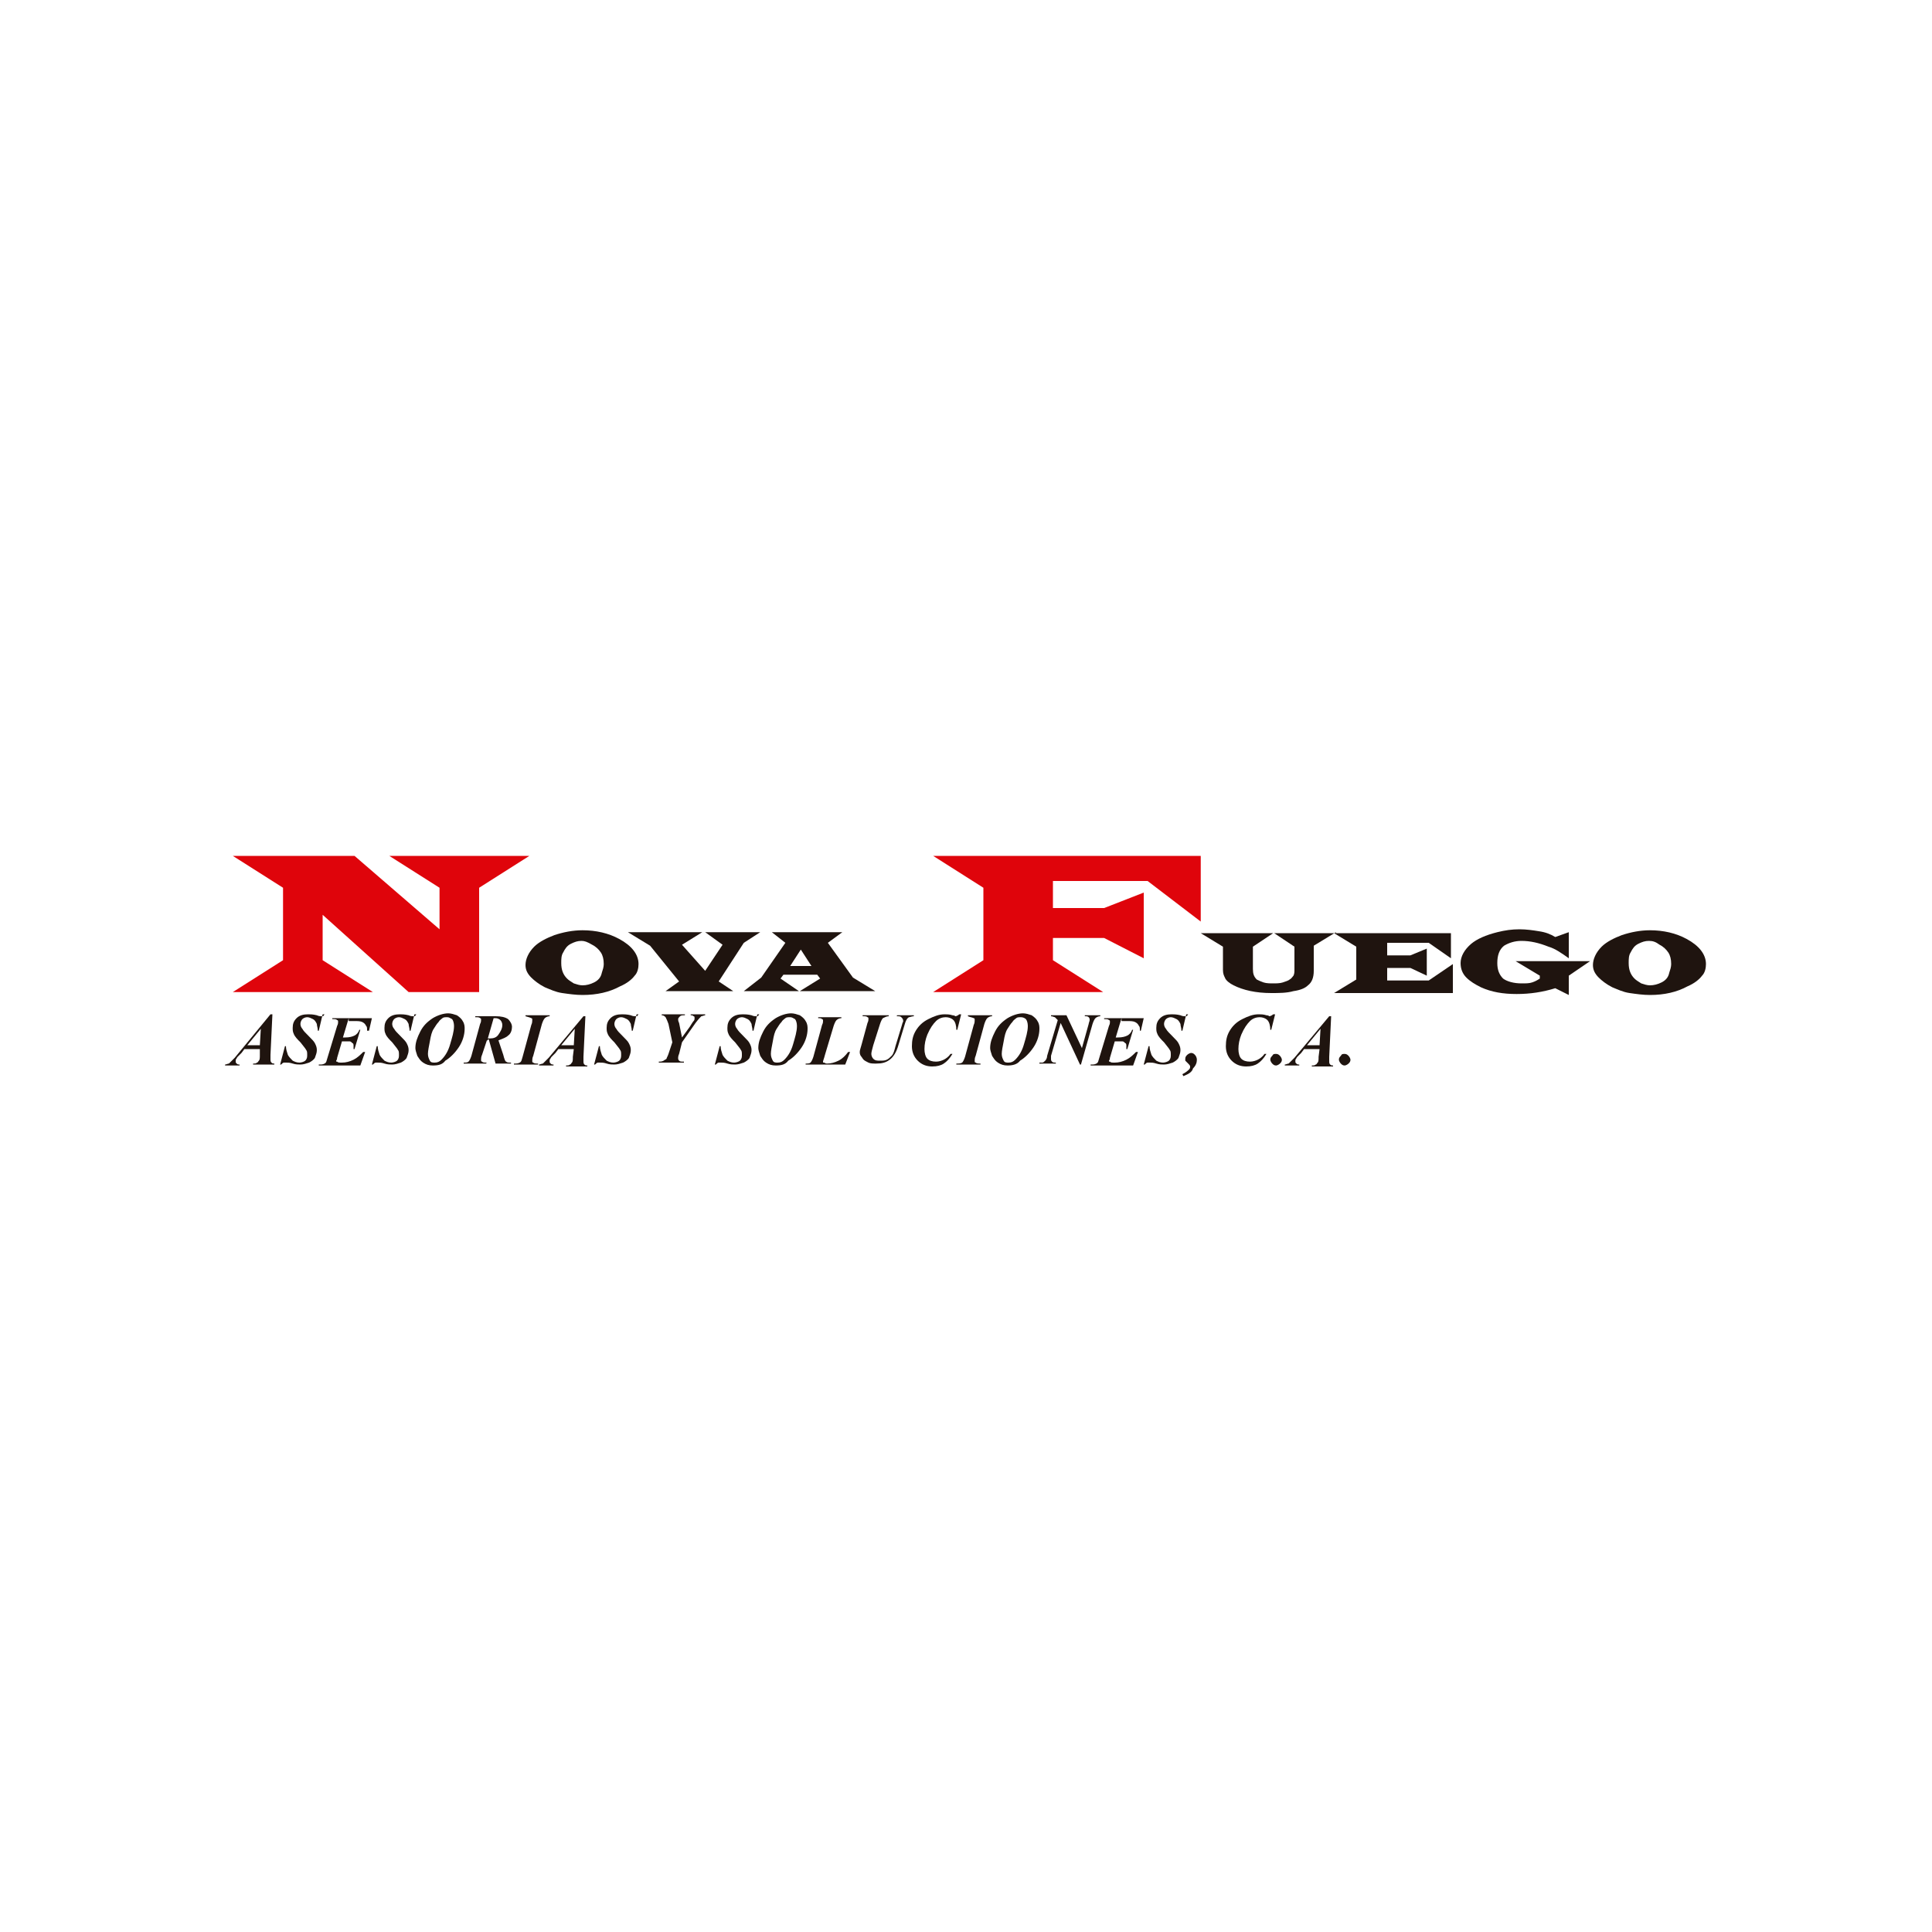 <?xml version="1.0" encoding="utf-8"?>
<!-- Generator: Adobe Illustrator 24.0.0, SVG Export Plug-In . SVG Version: 6.00 Build 0)  -->
<svg version="1.1" id="Capa_1" xmlns="http://www.w3.org/2000/svg" xmlns:xlink="http://www.w3.org/1999/xlink" x="0px" y="0px"
	 viewBox="0 0 200 200" style="enable-background:new 0 0 200 200;" xml:space="preserve">
<style type="text/css">
	.st0{fill:#DF040B;}
	.st1{fill:#1F140F;}
</style>
<g>
	<g>
		<path class="st0" d="M36.7,88.6l8.8,7.6v-4.3l-5.2-3.3h14.5l-5.2,3.3v10.8h-7.3l-8.9-8v4.7l5.2,3.3H24.1l5.2-3.3v-7.5l-5.2-3.3
			H36.7z"/>
		<path class="st1" d="M60.3,96.3c1.4,0,2.7,0.3,3.8,0.9c1.3,0.7,2,1.6,2,2.6c0,0.4-0.1,0.9-0.4,1.2c-0.3,0.4-0.8,0.8-1.5,1.1
			c-1.1,0.6-2.4,0.9-3.9,0.9c-0.7,0-1.4-0.1-2.1-0.2c-0.7-0.1-1.3-0.4-1.8-0.6c-0.6-0.3-1.1-0.7-1.4-1c-0.4-0.4-0.6-0.8-0.6-1.3
			c0-0.6,0.3-1.3,0.9-1.9c0.5-0.5,1.3-0.9,2.1-1.2C58.3,96.5,59.3,96.3,60.3,96.3z M60.2,97.4c-0.4,0-0.7,0.1-1.1,0.3
			c-0.4,0.2-0.6,0.5-0.8,0.9c-0.2,0.3-0.2,0.7-0.2,1.1c0,0.7,0.2,1.2,0.6,1.6c0.2,0.2,0.4,0.3,0.7,0.5c0.3,0.1,0.6,0.2,0.9,0.2
			c0.4,0,0.8-0.1,1.2-0.3c0.4-0.2,0.7-0.5,0.8-1c0.1-0.3,0.2-0.6,0.2-0.9c0-0.5-0.1-0.9-0.3-1.2c-0.2-0.3-0.5-0.6-0.9-0.8
			C60.8,97.5,60.5,97.4,60.2,97.4z"/>
		<path class="st1" d="M78.7,96.5L77,97.6l-2.6,4l1.5,1h-7l1.4-1l-3-3.7l-2.3-1.4h7.7l-2.1,1.3l2.4,2.7l1.8-2.7L73,96.5H78.7z"/>
		<path class="st1" d="M87.2,96.5l-1.5,1.1l2.6,3.6l2.3,1.4h-7.8l2.1-1.3l-0.3-0.4h-3.5l-0.3,0.4l1.9,1.3H77l1.8-1.4l2.5-3.6
			l-1.4-1.1H87.2z M82.9,98.3l-1.1,1.7H84L82.9,98.3z"/>
		<path class="st0" d="M96.6,88.6h27.7v6.8l-5.5-4.2H109V94h5.3l4.1-1.6v6.8l-4.1-2.1H109v2.3l5.2,3.3H96.6l5.2-3.3v-7.5L96.6,88.6z
			"/>
		<path class="st1" d="M138.3,96.5l-2.3,1.4v2.6c0,0.7-0.2,1.2-0.6,1.5c-0.3,0.3-0.8,0.5-1.5,0.6c-0.7,0.2-1.5,0.2-2.3,0.2
			c-1.6,0-2.9-0.3-3.9-0.8c-0.4-0.2-0.8-0.5-0.9-0.8c-0.1-0.2-0.2-0.4-0.2-0.8V98l-2.3-1.4h7.5l-2.1,1.4v2.3c0,0.5,0.1,0.8,0.4,1.1
			c0.2,0.1,0.4,0.2,0.7,0.3c0.3,0.1,0.7,0.1,1,0.1c0.3,0,0.7,0,1-0.1c0.3-0.1,0.6-0.2,0.7-0.3c0.2-0.1,0.3-0.3,0.4-0.4
			c0.1-0.2,0.1-0.4,0.1-0.7V98l-2.1-1.4H138.3z"/>
		<path class="st1" d="M150.2,96.5v2.7l-2.3-1.6h-4.3v1.3h2.4l1.7-0.7v2.8l-1.7-0.8h-2.4v1.3h4.3l2.5-1.7v3h-12.3l2.3-1.4V98
			l-2.3-1.4H150.2z"/>
		<path class="st1" d="M162.4,96.5v2.7c-0.7-0.5-1.4-1-2.1-1.2c-1-0.4-1.9-0.6-2.8-0.6c-0.7,0-1.3,0.2-1.8,0.5
			c-0.5,0.4-0.7,1-0.7,1.8c0,0.7,0.2,1.2,0.6,1.6c0.4,0.3,1.1,0.5,1.9,0.5c0.5,0,0.8,0,1.1-0.1c0.3-0.1,0.5-0.2,0.8-0.4V101
			l-2.5-1.5h7.7l-2.2,1.5v2l-1.4-0.7c-1.3,0.4-2.6,0.6-4,0.6c-1.4,0-2.6-0.2-3.7-0.7c-0.6-0.3-1.1-0.6-1.5-1
			c-0.4-0.4-0.6-0.9-0.6-1.5c0-0.7,0.4-1.4,1.1-2c0.6-0.5,1.5-0.9,2.7-1.2c0.8-0.2,1.5-0.3,2.3-0.3c0.7,0,1.4,0.1,2,0.2
			c0.7,0.1,1.2,0.3,1.7,0.6L162.4,96.5z"/>
		<path class="st1" d="M170.8,96.3c1.4,0,2.7,0.3,3.8,0.9c1.3,0.7,2,1.6,2,2.6c0,0.4-0.1,0.9-0.4,1.2c-0.3,0.4-0.8,0.8-1.5,1.1
			c-1.1,0.6-2.4,0.9-3.9,0.9c-0.7,0-1.4-0.1-2.1-0.2c-0.7-0.1-1.3-0.4-1.8-0.6c-0.6-0.3-1.1-0.7-1.4-1c-0.4-0.4-0.6-0.8-0.6-1.3
			c0-0.6,0.3-1.3,0.9-1.9c0.5-0.5,1.3-0.9,2.1-1.2C168.8,96.5,169.8,96.3,170.8,96.3z M170.7,97.4c-0.4,0-0.7,0.1-1.1,0.3
			c-0.4,0.2-0.6,0.5-0.8,0.9c-0.2,0.3-0.2,0.7-0.2,1.1c0,0.7,0.2,1.2,0.6,1.6c0.2,0.2,0.4,0.3,0.7,0.5c0.3,0.1,0.6,0.2,0.9,0.2
			c0.4,0,0.8-0.1,1.2-0.3c0.4-0.2,0.7-0.5,0.8-1c0.1-0.3,0.2-0.6,0.2-0.9c0-0.5-0.1-0.9-0.3-1.2c-0.2-0.3-0.5-0.6-0.9-0.8
			C171.4,97.5,171.1,97.4,170.7,97.4z"/>
	</g>
	<g>
		<path class="st1" d="M26.9,108.6h-1.6l-0.3,0.4l-0.4,0.4c-0.1,0.1-0.1,0.2-0.2,0.3c0,0.1,0,0.1,0,0.2c0,0.1,0,0.1,0.1,0.2
			c0.1,0.1,0.2,0.1,0.3,0.1v0.1h-1.5l0-0.1c0.1,0,0.3-0.1,0.4-0.1c0.1-0.1,0.3-0.3,0.6-0.6L28,105h0.2l-0.2,4.2c0,0.2,0,0.3,0,0.4
			c0,0.2,0,0.3,0.1,0.4c0.1,0.1,0.2,0.1,0.3,0.1l0,0.1h-2.2l0-0.1c0.2,0,0.3,0,0.4-0.1c0.1,0,0.1-0.1,0.2-0.2
			c0.1-0.1,0.1-0.3,0.1-0.6L26.9,108.6z M26.9,108.2l0.1-1.7l-1.4,1.7H26.9z"/>
		<path class="st1" d="M33.4,105l-0.4,1.7h-0.1c0-0.3-0.1-0.5-0.1-0.7c-0.1-0.2-0.2-0.4-0.4-0.5c-0.2-0.1-0.4-0.2-0.6-0.2
			c-0.2,0-0.4,0.1-0.5,0.2c-0.1,0.1-0.2,0.3-0.2,0.5c0,0.2,0.1,0.4,0.2,0.5c0.1,0.2,0.3,0.4,0.7,0.8c0.3,0.3,0.5,0.5,0.6,0.7
			c0.1,0.2,0.2,0.4,0.2,0.7c0,0.3-0.1,0.5-0.2,0.8c-0.1,0.2-0.4,0.4-0.6,0.5c-0.3,0.1-0.6,0.2-0.9,0.2c-0.2,0-0.5,0-0.8-0.1
			c-0.3-0.1-0.5-0.1-0.7-0.1c-0.1,0-0.2,0-0.2,0c-0.1,0-0.2,0.1-0.3,0.2h-0.1l0.5-1.9h0.1c0,0.3,0.1,0.6,0.2,0.9
			c0.1,0.2,0.3,0.4,0.5,0.6c0.2,0.1,0.4,0.2,0.7,0.2c0.2,0,0.5-0.1,0.6-0.2c0.2-0.2,0.2-0.4,0.2-0.6c0-0.2,0-0.4-0.1-0.5
			c-0.1-0.2-0.3-0.4-0.6-0.8c-0.3-0.3-0.6-0.6-0.7-0.9c-0.1-0.2-0.1-0.4-0.1-0.6c0-0.4,0.1-0.7,0.4-1c0.3-0.3,0.7-0.4,1.2-0.4
			c0.2,0,0.5,0,0.9,0.1c0.2,0.1,0.4,0.1,0.4,0.1c0.1,0,0.1,0,0.2,0c0.1,0,0.1-0.1,0.2-0.2H33.4z"/>
		<path class="st1" d="M36.1,105.4l-0.6,2h0.2c0.5,0,0.8-0.1,1-0.2c0.2-0.1,0.4-0.3,0.5-0.6h0.1l-0.6,2h-0.1c0-0.1,0-0.2,0-0.3
			c0-0.1,0-0.3-0.1-0.3c-0.1-0.1-0.2-0.2-0.3-0.2c-0.1,0-0.3,0-0.5,0h-0.3l-0.5,1.7c0,0.2-0.1,0.3-0.1,0.3c0,0.1,0,0.1,0.1,0.1
			c0.1,0.1,0.2,0.1,0.5,0.1c0.4,0,0.8-0.1,1.2-0.3c0.4-0.2,0.7-0.5,1-0.8h0.2l-0.5,1.4H33l0-0.1c0.3,0,0.4,0,0.6-0.1
			s0.2-0.3,0.3-0.6l1-3.3c0.1-0.2,0.1-0.3,0.1-0.4c0-0.1,0-0.2-0.1-0.2c-0.1-0.1-0.2-0.1-0.5-0.1l0-0.1h4.1l-0.3,1.3H38
			c0-0.3,0-0.4-0.1-0.5c-0.1-0.2-0.2-0.3-0.4-0.4s-0.5-0.1-0.8-0.1H36.1z"/>
		<path class="st1" d="M42.9,105l-0.4,1.7h-0.1c0-0.3-0.1-0.5-0.1-0.7c-0.1-0.2-0.2-0.4-0.4-0.5c-0.2-0.1-0.4-0.2-0.6-0.2
			c-0.2,0-0.4,0.1-0.5,0.2c-0.1,0.1-0.2,0.3-0.2,0.5c0,0.2,0.1,0.4,0.2,0.5c0.1,0.2,0.3,0.4,0.7,0.8c0.3,0.3,0.5,0.5,0.6,0.7
			c0.1,0.2,0.2,0.4,0.2,0.7c0,0.3-0.1,0.5-0.2,0.8c-0.1,0.2-0.4,0.4-0.6,0.5c-0.3,0.1-0.6,0.2-0.9,0.2c-0.2,0-0.5,0-0.8-0.1
			c-0.3-0.1-0.5-0.1-0.7-0.1c-0.1,0-0.2,0-0.2,0c-0.1,0-0.2,0.1-0.3,0.2h-0.1l0.5-1.9h0.1c0,0.3,0.1,0.6,0.2,0.9
			c0.1,0.2,0.3,0.4,0.5,0.6c0.2,0.1,0.4,0.2,0.7,0.2c0.2,0,0.5-0.1,0.6-0.2c0.2-0.2,0.2-0.4,0.2-0.6c0-0.2,0-0.4-0.1-0.5
			c-0.1-0.2-0.3-0.4-0.6-0.8c-0.3-0.3-0.6-0.6-0.7-0.9c-0.1-0.2-0.1-0.4-0.1-0.6c0-0.4,0.1-0.7,0.4-1c0.3-0.3,0.7-0.4,1.2-0.4
			c0.2,0,0.5,0,0.9,0.1c0.2,0.1,0.4,0.1,0.4,0.1c0.1,0,0.1,0,0.2,0c0.1,0,0.1-0.1,0.2-0.2H42.9z"/>
		<path class="st1" d="M44.8,110.3c-0.4,0-0.7-0.1-1-0.3c-0.3-0.2-0.4-0.4-0.6-0.7c-0.1-0.3-0.2-0.6-0.2-0.8c0-0.6,0.2-1.1,0.5-1.7
			c0.3-0.6,0.7-1,1.3-1.4c0.5-0.3,1.1-0.5,1.6-0.5c0.3,0,0.6,0.1,0.9,0.2c0.3,0.2,0.5,0.4,0.6,0.6c0.2,0.3,0.2,0.6,0.2,0.8
			c0,0.6-0.2,1.3-0.6,1.9c-0.4,0.6-0.9,1.1-1.4,1.4C45.8,110.2,45.4,110.3,44.8,110.3z M46.3,105.3c-0.2,0-0.4,0-0.5,0.1
			c-0.1,0.1-0.3,0.2-0.4,0.4c-0.2,0.2-0.3,0.4-0.5,0.7c-0.2,0.3-0.3,0.7-0.4,1.3c-0.1,0.5-0.2,1-0.2,1.3c0,0.3,0.1,0.5,0.2,0.7
			c0.1,0.2,0.3,0.2,0.5,0.2c0.3,0,0.5-0.1,0.7-0.3c0.4-0.4,0.7-0.9,0.9-1.6c0.2-0.7,0.4-1.3,0.4-1.9c0-0.3-0.1-0.6-0.2-0.7
			C46.6,105.4,46.5,105.3,46.3,105.3z"/>
		<path class="st1" d="M50.4,107.7l-0.5,1.5c-0.1,0.2-0.1,0.4-0.1,0.5c0,0.1,0,0.2,0.1,0.2c0.1,0.1,0.2,0.1,0.5,0.1l-0.1,0.1H48
			l0-0.1c0.2,0,0.4,0,0.5-0.1c0.1-0.1,0.2-0.3,0.3-0.6l0.9-3.3c0.1-0.2,0.1-0.3,0.1-0.4c0-0.1,0-0.2-0.1-0.2
			c-0.1-0.1-0.2-0.1-0.5-0.1l0-0.1h2.1c0.6,0,1,0.1,1.3,0.3c0.2,0.2,0.4,0.5,0.4,0.8c0,0.3-0.1,0.7-0.4,0.9c-0.2,0.2-0.5,0.3-1,0.5
			l0.5,1.5c0.1,0.4,0.2,0.7,0.3,0.7c0.1,0.1,0.2,0.1,0.5,0.1v0.1h-1.6l-0.7-2.5l-0.1,0C50.5,107.7,50.5,107.7,50.4,107.7z
			 M50.5,107.5c0.1,0,0.2,0,0.2,0c0.4,0,0.7-0.1,0.9-0.4c0.2-0.3,0.4-0.6,0.4-1c0-0.2-0.1-0.4-0.2-0.5c-0.1-0.1-0.3-0.2-0.5-0.2
			c-0.1,0-0.1,0-0.2,0L50.5,107.5z"/>
		<path class="st1" d="M54.4,105.2l0-0.1h2.5l0,0.1c-0.2,0-0.4,0.1-0.5,0.2c-0.1,0.1-0.2,0.3-0.3,0.6l-0.9,3.3
			c-0.1,0.2-0.1,0.4-0.1,0.5c0,0.1,0,0.2,0.1,0.2c0.1,0.1,0.3,0.1,0.5,0.1l0,0.1h-2.5l0-0.1c0.3,0,0.4,0,0.6-0.1s0.2-0.3,0.3-0.6
			l0.9-3.3c0.1-0.2,0.1-0.4,0.1-0.5c0-0.1,0-0.2-0.1-0.2C54.8,105.3,54.7,105.3,54.4,105.2z"/>
		<path class="st1" d="M59.4,108.6h-1.6l-0.3,0.4l-0.4,0.4c-0.1,0.1-0.1,0.2-0.2,0.3c0,0.1,0,0.1,0,0.2c0,0.1,0,0.1,0.1,0.2
			c0.1,0.1,0.2,0.1,0.3,0.1v0.1h-1.5l0-0.1c0.1,0,0.3-0.1,0.4-0.1c0.1-0.1,0.3-0.3,0.6-0.6l3.6-4.3h0.2l-0.2,4.2c0,0.2,0,0.3,0,0.4
			c0,0.2,0,0.3,0.1,0.4c0.1,0.1,0.2,0.1,0.3,0.1l0,0.1h-2.2l0-0.1c0.2,0,0.3,0,0.4-0.1c0.1,0,0.1-0.1,0.2-0.2
			c0.1-0.1,0.1-0.3,0.1-0.6L59.4,108.6z M59.4,108.2l0.1-1.7l-1.4,1.7H59.4z"/>
		<path class="st1" d="M65.9,105l-0.4,1.7h-0.1c0-0.3-0.1-0.5-0.1-0.7c-0.1-0.2-0.2-0.4-0.4-0.5c-0.2-0.1-0.4-0.2-0.6-0.2
			c-0.2,0-0.4,0.1-0.5,0.2c-0.1,0.1-0.2,0.3-0.2,0.5c0,0.2,0.1,0.4,0.2,0.5c0.1,0.2,0.3,0.4,0.7,0.8c0.3,0.3,0.5,0.5,0.6,0.7
			c0.1,0.2,0.2,0.4,0.2,0.7c0,0.3-0.1,0.5-0.2,0.8c-0.1,0.2-0.4,0.4-0.6,0.5c-0.3,0.1-0.6,0.2-0.9,0.2c-0.2,0-0.5,0-0.8-0.1
			c-0.3-0.1-0.5-0.1-0.7-0.1c-0.1,0-0.2,0-0.2,0c-0.1,0-0.2,0.1-0.3,0.2h-0.1l0.5-1.9h0.1c0,0.3,0.1,0.6,0.2,0.9
			c0.1,0.2,0.3,0.4,0.5,0.6c0.2,0.1,0.4,0.2,0.7,0.2c0.2,0,0.5-0.1,0.6-0.2c0.2-0.2,0.2-0.4,0.2-0.6c0-0.2,0-0.4-0.1-0.5
			c-0.1-0.2-0.3-0.4-0.6-0.8c-0.3-0.3-0.6-0.6-0.7-0.9c-0.1-0.2-0.1-0.4-0.1-0.6c0-0.4,0.1-0.7,0.4-1c0.3-0.3,0.7-0.4,1.2-0.4
			c0.2,0,0.5,0,0.9,0.1c0.2,0.1,0.4,0.1,0.4,0.1c0.1,0,0.1,0,0.2,0c0.1,0,0.1-0.1,0.2-0.2H65.9z"/>
		<path class="st1" d="M69.6,107.9l-0.4-1.9c-0.1-0.3-0.2-0.5-0.3-0.7c-0.1-0.1-0.2-0.2-0.4-0.2l0-0.1h2.4l0,0.1
			c-0.2,0-0.4,0-0.5,0.1c-0.1,0.1-0.2,0.2-0.2,0.3c0,0.1,0,0.2,0.1,0.4l0.3,1.5l0.8-1.1c0.2-0.3,0.3-0.5,0.4-0.6
			c0.1-0.1,0.1-0.2,0.1-0.3c0-0.1,0-0.2-0.1-0.2c-0.1-0.1-0.2-0.1-0.3-0.1l0-0.1H73v0.1c-0.1,0-0.3,0.1-0.4,0.1
			c-0.1,0.1-0.3,0.3-0.6,0.7l-1.4,2l-0.3,1.2c-0.1,0.2-0.1,0.4-0.1,0.4c0,0.1,0,0.2,0.1,0.3c0.1,0.1,0.2,0.1,0.4,0.1h0.1l0,0.1h-2.6
			l0-0.1c0.2,0,0.3,0,0.5-0.1c0.1-0.1,0.2-0.1,0.3-0.2c0-0.1,0.1-0.2,0.2-0.5L69.6,107.9z"/>
		<path class="st1" d="M78.4,105l-0.4,1.7h-0.1c0-0.3-0.1-0.5-0.1-0.7c-0.1-0.2-0.2-0.4-0.4-0.5c-0.2-0.1-0.4-0.2-0.6-0.2
			c-0.2,0-0.4,0.1-0.5,0.2c-0.1,0.1-0.2,0.3-0.2,0.5c0,0.2,0.1,0.4,0.2,0.5c0.1,0.2,0.3,0.4,0.7,0.8c0.3,0.3,0.5,0.5,0.6,0.7
			c0.1,0.2,0.2,0.4,0.2,0.7c0,0.3-0.1,0.5-0.2,0.8c-0.1,0.2-0.4,0.4-0.6,0.5c-0.3,0.1-0.6,0.2-0.9,0.2c-0.2,0-0.5,0-0.8-0.1
			c-0.3-0.1-0.5-0.1-0.7-0.1c-0.1,0-0.2,0-0.2,0c-0.1,0-0.2,0.1-0.3,0.2h-0.1l0.5-1.9h0.1c0,0.3,0.1,0.6,0.2,0.9
			c0.1,0.2,0.3,0.4,0.5,0.6c0.2,0.1,0.4,0.2,0.7,0.2c0.2,0,0.5-0.1,0.6-0.2c0.2-0.2,0.2-0.4,0.2-0.6c0-0.2,0-0.4-0.1-0.5
			c-0.1-0.2-0.3-0.4-0.6-0.8c-0.3-0.3-0.6-0.6-0.7-0.9c-0.1-0.2-0.1-0.4-0.1-0.6c0-0.4,0.1-0.7,0.4-1c0.3-0.3,0.7-0.4,1.2-0.4
			c0.2,0,0.5,0,0.9,0.1c0.2,0.1,0.4,0.1,0.4,0.1c0.1,0,0.1,0,0.2,0c0.1,0,0.1-0.1,0.2-0.2H78.4z"/>
		<path class="st1" d="M80.3,110.3c-0.4,0-0.7-0.1-1-0.3c-0.3-0.2-0.4-0.4-0.6-0.7c-0.1-0.3-0.2-0.6-0.2-0.8c0-0.6,0.2-1.1,0.5-1.7
			c0.3-0.6,0.7-1,1.3-1.4c0.5-0.3,1.1-0.5,1.6-0.5c0.3,0,0.6,0.1,0.9,0.2c0.3,0.2,0.5,0.4,0.6,0.6c0.2,0.3,0.2,0.6,0.2,0.8
			c0,0.6-0.2,1.3-0.6,1.9c-0.4,0.6-0.9,1.1-1.4,1.4C81.3,110.2,80.9,110.3,80.3,110.3z M81.8,105.3c-0.2,0-0.4,0-0.5,0.1
			c-0.1,0.1-0.3,0.2-0.4,0.4c-0.2,0.2-0.3,0.4-0.5,0.7c-0.2,0.3-0.3,0.7-0.4,1.3c-0.1,0.5-0.2,1-0.2,1.3c0,0.3,0.1,0.5,0.2,0.7
			c0.1,0.2,0.3,0.2,0.5,0.2c0.3,0,0.5-0.1,0.7-0.3c0.4-0.4,0.7-0.9,0.9-1.6c0.2-0.7,0.4-1.3,0.4-1.9c0-0.3-0.1-0.6-0.2-0.7
			C82.1,105.4,82,105.3,81.8,105.3z"/>
		<path class="st1" d="M87.5,110.2h-4.1l0-0.1c0.2,0,0.4,0,0.5-0.1c0.1-0.1,0.2-0.3,0.3-0.6l0.9-3.3c0.1-0.2,0.1-0.3,0.1-0.4
			c0-0.1,0-0.2-0.1-0.2c-0.1-0.1-0.2-0.1-0.4-0.1l0-0.1h2.4l0,0.1c-0.2,0-0.4,0.1-0.5,0.2c-0.1,0.1-0.2,0.3-0.3,0.6l-0.9,3
			c-0.1,0.4-0.2,0.6-0.2,0.7c0,0.1,0,0.1,0.1,0.1c0.1,0,0.1,0.1,0.3,0.1c0.4,0,0.8-0.1,1.2-0.3c0.4-0.2,0.7-0.5,1-0.9h0.2
			L87.5,110.2z"/>
		<path class="st1" d="M92.9,105.1h1.7l0,0.1c-0.2,0-0.4,0.1-0.5,0.1c-0.2,0.1-0.3,0.3-0.4,0.6l-0.7,2.3c-0.2,0.7-0.5,1.2-0.9,1.5
			c-0.4,0.3-0.8,0.4-1.4,0.4c-0.3,0-0.6,0-0.8-0.1c-0.2-0.1-0.4-0.2-0.5-0.3c-0.1-0.1-0.2-0.3-0.3-0.4c-0.1-0.2-0.1-0.3-0.1-0.4
			c0-0.2,0.1-0.4,0.2-0.8l0.6-2.2c0.1-0.2,0.1-0.3,0.1-0.4c0-0.1,0-0.2-0.1-0.2c-0.1-0.1-0.2-0.1-0.5-0.1l0-0.1H92l0,0.1
			c-0.2,0-0.4,0.1-0.6,0.2c-0.1,0.1-0.2,0.3-0.3,0.6l-0.7,2.2c-0.1,0.4-0.2,0.7-0.2,0.9c0,0.2,0.1,0.4,0.2,0.5
			c0.2,0.2,0.4,0.2,0.7,0.2c0.3,0,0.5,0,0.7-0.1c0.2-0.1,0.3-0.2,0.5-0.4c0.2-0.2,0.3-0.6,0.4-1l0.7-2.3c0-0.1,0.1-0.2,0.1-0.3
			c0-0.2-0.1-0.3-0.2-0.4c-0.1-0.1-0.2-0.1-0.5-0.1L92.9,105.1z"/>
		<path class="st1" d="M99.5,105l-0.4,1.6H99c0-0.4-0.1-0.8-0.3-1c-0.2-0.2-0.5-0.3-0.8-0.3c-0.3,0-0.7,0.1-1,0.4
			c-0.3,0.3-0.6,0.7-0.9,1.4c-0.2,0.5-0.3,1-0.3,1.5c0,0.4,0.1,0.8,0.3,1c0.2,0.2,0.5,0.3,0.9,0.3c0.3,0,0.6-0.1,0.8-0.2
			c0.2-0.1,0.5-0.3,0.7-0.6h0.2c-0.3,0.5-0.6,0.8-0.9,1c-0.3,0.2-0.7,0.3-1.2,0.3c-0.6,0-1.1-0.2-1.5-0.6c-0.4-0.4-0.6-0.9-0.6-1.5
			c0-0.6,0.1-1.1,0.4-1.6c0.3-0.5,0.7-0.9,1.3-1.2c0.6-0.3,1.1-0.5,1.7-0.5c0.2,0,0.5,0,0.8,0.1c0.2,0,0.3,0.1,0.3,0.1
			c0.1,0,0.3-0.1,0.4-0.2H99.5z"/>
		<path class="st1" d="M100.2,105.2l0-0.1h2.5l0,0.1c-0.2,0-0.4,0.1-0.5,0.2c-0.1,0.1-0.2,0.3-0.3,0.6l-0.9,3.3
			c-0.1,0.2-0.1,0.4-0.1,0.5c0,0.1,0,0.2,0.1,0.2c0.1,0.1,0.3,0.1,0.5,0.1l0,0.1h-2.5l0-0.1c0.3,0,0.4,0,0.6-0.1
			c0.1-0.1,0.2-0.3,0.3-0.6l0.9-3.3c0.1-0.2,0.1-0.4,0.1-0.5c0-0.1,0-0.2-0.1-0.2C100.6,105.3,100.4,105.3,100.2,105.2z"/>
		<path class="st1" d="M104.3,110.3c-0.4,0-0.7-0.1-1-0.3c-0.3-0.2-0.4-0.4-0.6-0.7c-0.1-0.3-0.2-0.6-0.2-0.8c0-0.6,0.2-1.1,0.5-1.7
			c0.3-0.6,0.7-1,1.3-1.4c0.5-0.3,1.1-0.5,1.6-0.5c0.3,0,0.6,0.1,0.9,0.2c0.3,0.2,0.5,0.4,0.6,0.6c0.2,0.3,0.2,0.6,0.2,0.8
			c0,0.6-0.2,1.3-0.6,1.9c-0.4,0.6-0.9,1.1-1.4,1.4C105.3,110.2,104.8,110.3,104.3,110.3z M105.7,105.3c-0.2,0-0.4,0-0.5,0.1
			c-0.1,0.1-0.3,0.2-0.4,0.4c-0.2,0.2-0.3,0.4-0.5,0.7c-0.2,0.3-0.3,0.7-0.4,1.3c-0.1,0.5-0.2,1-0.2,1.3c0,0.3,0.1,0.5,0.2,0.7
			c0.1,0.2,0.3,0.2,0.5,0.2c0.3,0,0.5-0.1,0.7-0.3c0.4-0.4,0.7-0.9,0.9-1.6c0.2-0.7,0.4-1.3,0.4-1.9c0-0.3-0.1-0.6-0.2-0.7
			C106.1,105.4,105.9,105.3,105.7,105.3z"/>
		<path class="st1" d="M110.4,105.1l1.6,3.4l0.7-2.5c0-0.1,0.1-0.3,0.1-0.4c0-0.1,0-0.2-0.1-0.3c-0.1-0.1-0.2-0.1-0.4-0.1l0-0.1h1.6
			l0,0.1c-0.2,0-0.4,0.1-0.5,0.2c-0.1,0.1-0.2,0.3-0.3,0.6l-1.2,4.2h-0.1l-2-4.3l-1,3.4c0,0.1,0,0.2,0,0.3c0,0.1,0,0.2,0.1,0.3
			c0.1,0.1,0.2,0.1,0.4,0.1l0,0.1h-1.7l0-0.1c0.1,0,0.2,0,0.3,0c0.1,0,0.2-0.1,0.3-0.2c0.1-0.1,0.2-0.3,0.2-0.5l1.1-3.7
			c-0.1-0.1-0.2-0.2-0.3-0.3c-0.1,0-0.2-0.1-0.4-0.1l0-0.1H110.4z"/>
		<path class="st1" d="M116.1,105.4l-0.6,2h0.2c0.5,0,0.8-0.1,1-0.2c0.2-0.1,0.4-0.3,0.5-0.6h0.1l-0.6,2h-0.1c0-0.1,0-0.2,0-0.3
			c0-0.1,0-0.3-0.1-0.3c-0.1-0.1-0.2-0.2-0.3-0.2c-0.1,0-0.3,0-0.5,0h-0.3l-0.5,1.7c0,0.2-0.1,0.3-0.1,0.3c0,0.1,0,0.1,0.1,0.1
			c0.1,0.1,0.2,0.1,0.5,0.1c0.4,0,0.8-0.1,1.2-0.3c0.4-0.2,0.7-0.5,1-0.8h0.2l-0.5,1.4h-4.4l0-0.1c0.3,0,0.4,0,0.6-0.1
			s0.2-0.3,0.3-0.6l1-3.3c0.1-0.2,0.1-0.3,0.1-0.4c0-0.1,0-0.2-0.1-0.2c-0.1-0.1-0.2-0.1-0.5-0.1l0-0.1h4.1l-0.3,1.3H118
			c0-0.3,0-0.4-0.1-0.5c-0.1-0.2-0.2-0.3-0.4-0.4c-0.2-0.1-0.5-0.1-0.8-0.1H116.1z"/>
		<path class="st1" d="M122.8,105l-0.4,1.7h-0.1c0-0.3-0.1-0.5-0.1-0.7c-0.1-0.2-0.2-0.4-0.4-0.5c-0.2-0.1-0.4-0.2-0.6-0.2
			c-0.2,0-0.4,0.1-0.5,0.2c-0.1,0.1-0.2,0.3-0.2,0.5c0,0.2,0.1,0.4,0.2,0.5c0.1,0.2,0.3,0.4,0.7,0.8c0.3,0.3,0.5,0.5,0.6,0.7
			c0.1,0.2,0.2,0.4,0.2,0.7c0,0.3-0.1,0.5-0.2,0.8c-0.1,0.2-0.4,0.4-0.6,0.5c-0.3,0.1-0.6,0.2-0.9,0.2c-0.2,0-0.5,0-0.8-0.1
			c-0.3-0.1-0.5-0.1-0.7-0.1c-0.1,0-0.2,0-0.2,0c-0.1,0-0.2,0.1-0.3,0.2h-0.1l0.5-1.9h0.1c0,0.3,0.1,0.6,0.2,0.9
			c0.1,0.2,0.3,0.4,0.5,0.6c0.2,0.1,0.4,0.2,0.7,0.2c0.2,0,0.5-0.1,0.6-0.2c0.2-0.2,0.2-0.4,0.2-0.6c0-0.2,0-0.4-0.1-0.5
			c-0.1-0.2-0.3-0.4-0.6-0.8c-0.3-0.3-0.6-0.6-0.7-0.9c-0.1-0.2-0.1-0.4-0.1-0.6c0-0.4,0.1-0.7,0.4-1c0.3-0.3,0.7-0.4,1.2-0.4
			c0.2,0,0.5,0,0.9,0.1c0.2,0.1,0.4,0.1,0.4,0.1c0.1,0,0.1,0,0.2,0c0.1,0,0.1-0.1,0.2-0.2H122.8z"/>
		<path class="st1" d="M122.5,111.4l-0.1-0.2c0.4-0.2,0.6-0.4,0.7-0.5c0.1-0.1,0.1-0.2,0.1-0.3c0-0.1-0.1-0.2-0.2-0.3
			c-0.1-0.1-0.2-0.2-0.3-0.3c0-0.1,0-0.1,0-0.2c0-0.2,0.1-0.3,0.2-0.4c0.1-0.1,0.3-0.2,0.4-0.2c0.2,0,0.3,0.1,0.4,0.2
			c0.1,0.1,0.2,0.3,0.2,0.5c0,0.3-0.1,0.6-0.4,0.9C123.4,111,123,111.2,122.5,111.4z"/>
		<path class="st1" d="M132,105l-0.4,1.6h-0.1c0-0.4-0.1-0.8-0.3-1c-0.2-0.2-0.5-0.3-0.8-0.3c-0.3,0-0.7,0.1-1,0.4
			c-0.3,0.3-0.6,0.7-0.9,1.4c-0.2,0.5-0.3,1-0.3,1.5c0,0.4,0.1,0.8,0.3,1c0.2,0.2,0.5,0.3,0.9,0.3c0.3,0,0.6-0.1,0.8-0.2
			c0.2-0.1,0.5-0.3,0.7-0.6h0.2c-0.3,0.5-0.6,0.8-0.9,1c-0.3,0.2-0.7,0.3-1.2,0.3c-0.6,0-1.1-0.2-1.5-0.6c-0.4-0.4-0.6-0.9-0.6-1.5
			c0-0.6,0.1-1.1,0.4-1.6c0.3-0.5,0.7-0.9,1.3-1.2c0.6-0.3,1.1-0.5,1.7-0.5c0.2,0,0.5,0,0.8,0.1c0.2,0,0.3,0.1,0.3,0.1
			c0.1,0,0.3-0.1,0.4-0.2H132z"/>
		<path class="st1" d="M132.1,109.1c0.2,0,0.3,0.1,0.4,0.2c0.1,0.1,0.2,0.3,0.2,0.4c0,0.2-0.1,0.3-0.2,0.4c-0.1,0.1-0.3,0.2-0.4,0.2
			c-0.2,0-0.3-0.1-0.4-0.2c-0.1-0.1-0.2-0.3-0.2-0.4c0-0.2,0.1-0.3,0.2-0.4C131.8,109.1,131.9,109.1,132.1,109.1z"/>
		<path class="st1" d="M136.6,108.6h-1.6l-0.3,0.4l-0.4,0.4c-0.1,0.1-0.1,0.2-0.2,0.3c0,0.1,0,0.1,0,0.2c0,0.1,0,0.1,0.1,0.2
			c0.1,0.1,0.2,0.1,0.3,0.1v0.1h-1.5l0-0.1c0.1,0,0.3-0.1,0.4-0.1c0.1-0.1,0.3-0.3,0.6-0.6l3.6-4.3h0.2l-0.2,4.2c0,0.2,0,0.3,0,0.4
			c0,0.2,0,0.3,0.1,0.4c0.1,0.1,0.2,0.1,0.3,0.1l0,0.1h-2.2l0-0.1c0.2,0,0.3,0,0.4-0.1c0.1,0,0.1-0.1,0.2-0.2
			c0.1-0.1,0.1-0.3,0.1-0.6L136.6,108.6z M136.6,108.2l0.1-1.7l-1.4,1.7H136.6z"/>
		<path class="st1" d="M139.2,109.1c0.2,0,0.3,0.1,0.4,0.2c0.1,0.1,0.2,0.3,0.2,0.4c0,0.2-0.1,0.3-0.2,0.4c-0.1,0.1-0.3,0.2-0.4,0.2
			c-0.2,0-0.3-0.1-0.4-0.2c-0.1-0.1-0.2-0.3-0.2-0.4c0-0.2,0.1-0.3,0.2-0.4C138.9,109.1,139,109.1,139.2,109.1z"/>
	</g>
</g>
</svg>
